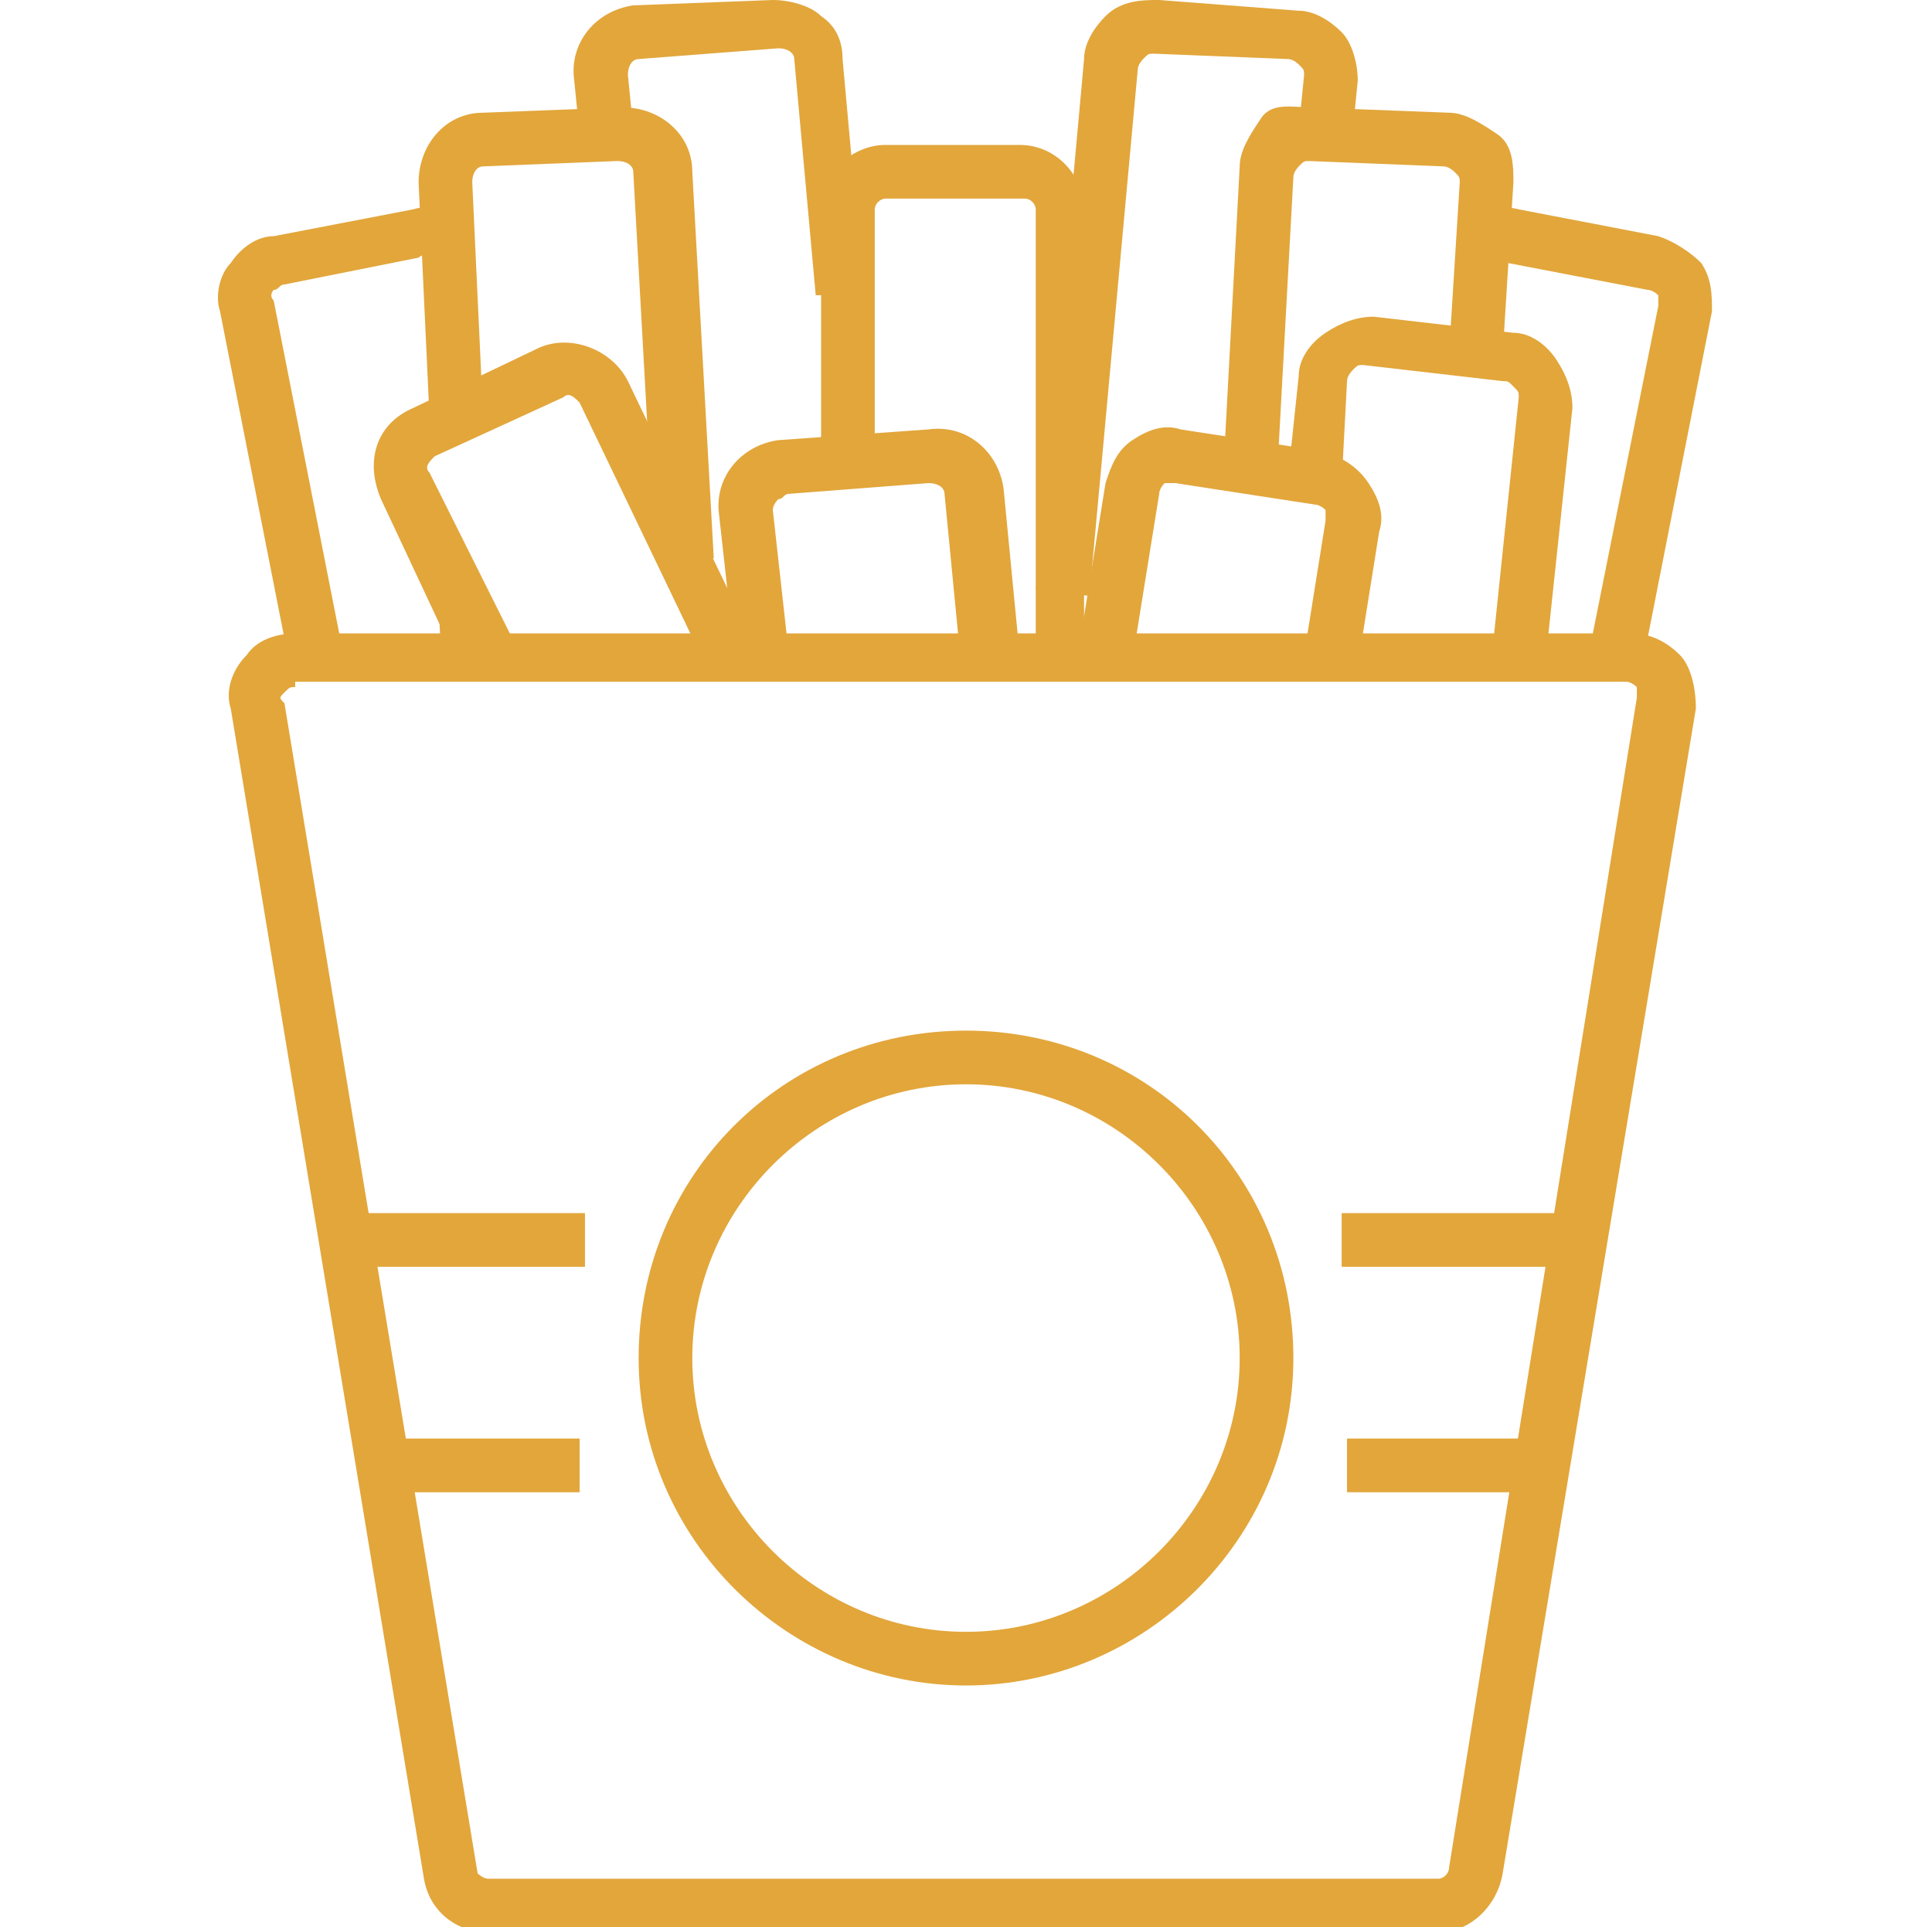 <?xml version="1.0" encoding="UTF-8"?> <!-- Generator: Adobe Illustrator 25.3.0, SVG Export Plug-In . SVG Version: 6.00 Build 0) --> <svg xmlns="http://www.w3.org/2000/svg" xmlns:xlink="http://www.w3.org/1999/xlink" version="1.1" id="Calque_1" x="0px" y="0px" viewBox="0 0 36 35.9" style="enable-background:new 0 0 36 35.9;" xml:space="preserve"> <style type="text/css"> .st0{fill:#E2A63B;} </style> <g> <g> <path class="st0" d="M26.8,36H9.1c-0.6,0-1.1-0.4-1.2-1L4.3,13.2c-0.1-0.3,0-0.7,0.3-1c0.2-0.3,0.6-0.4,0.9-0.4h24.9 c0.4,0,0.7,0.2,0.9,0.4s0.3,0.6,0.3,1L28,34.9C27.9,35.5,27.4,36,26.8,36z M5.5,12.8c-0.1,0-0.1,0-0.2,0.1s-0.1,0.1,0,0.2 l3.6,21.8C8.9,34.9,9,35,9.1,35h17.7c0.1,0,0.2-0.1,0.2-0.2L30.5,13c0-0.1,0-0.1,0-0.2c0,0-0.1-0.1-0.2-0.1H5.5z"></path> </g> <g> <rect x="25" y="22.6" class="st0" width="4.4" height="1"></rect> </g> <g> <rect x="6.5" y="22.6" class="st0" width="4.4" height="1"></rect> </g> <g> <rect x="7.2" y="26.8" class="st0" width="3.6" height="1"></rect> </g> <g> <rect x="25.1" y="26.8" class="st0" width="3.6" height="1"></rect> </g> <g> <path class="st0" d="M20.3,12.3h-1V3.9c0-0.1-0.1-0.2-0.2-0.2h-2.6c-0.1,0-0.2,0.1-0.2,0.2v4.7h-1V3.9c0-0.7,0.6-1.2,1.2-1.2H19 c0.7,0,1.2,0.6,1.2,1.2V12.3z"></path> </g> <g> <path class="st0" d="M15.2,5.5l-0.4-4.4c0-0.1-0.1-0.2-0.3-0.2l-2.6,0.2c-0.1,0-0.2,0.1-0.2,0.3l0.1,1l-1,0.1l-0.1-1 c-0.1-0.7,0.4-1.3,1.1-1.4L14.4,0c0.3,0,0.7,0.1,0.9,0.3c0.3,0.2,0.4,0.5,0.4,0.8l0.4,4.4L15.2,5.5z"></path> </g> <g> <path class="st0" d="M17.9,12.3l-0.3-3.1c0-0.1-0.1-0.2-0.3-0.2l-2.6,0.2c-0.1,0-0.1,0.1-0.2,0.1c0,0-0.1,0.1-0.1,0.2l0.3,2.7 l-1,0.1l-0.3-2.7c-0.1-0.7,0.4-1.3,1.1-1.4L17.3,8c0.7-0.1,1.3,0.4,1.4,1.1l0.3,3.1L17.9,12.3z"></path> </g> <g> <path class="st0" d="M12.2,10.4l-0.4-7.2c0-0.1-0.1-0.2-0.3-0.2L9,3.1c-0.1,0-0.2,0.1-0.2,0.3L9,7.7l-1,0L7.8,3.4 c0-0.7,0.5-1.3,1.2-1.3L11.6,2c0.7,0,1.3,0.5,1.3,1.2l0.4,7.2L12.2,10.4z"></path> </g> <g> <rect x="8.2" y="11.4" transform="matrix(0.999 -5.005373e-02 5.005373e-02 0.999 -0.582 0.451)" class="st0" width="1" height="0.8"></rect> </g> <g> <path class="st0" d="M5.4,12.4L4.1,5.8C4,5.5,4.1,5.1,4.3,4.9c0.2-0.3,0.5-0.5,0.8-0.5l2.6-0.5c0.3-0.1,0.7,0,1,0.2L8,4.8 c0,0-0.1-0.1-0.2,0L5.3,5.3c-0.1,0-0.1,0.1-0.2,0.1c0,0-0.1,0.1,0,0.2l1.3,6.6L5.4,12.4z"></path> </g> <g> <path class="st0" d="M20.3,11.1l-1-0.1l0.9-9.9c0-0.3,0.2-0.6,0.4-0.8C20.9,0,21.3,0,21.6,0l2.6,0.2c0.3,0,0.6,0.2,0.8,0.4 s0.3,0.6,0.3,0.9l-0.1,1l-1-0.1l0.1-1c0-0.1,0-0.1-0.1-0.2c0,0-0.1-0.1-0.2-0.1L21.5,1c-0.1,0-0.1,0-0.2,0.1c0,0-0.1,0.1-0.1,0.2 L20.3,11.1z"></path> </g> <g> <path class="st0" d="M25.3,12.4l-1-0.2l0.4-2.5c0-0.1,0-0.2,0-0.2s-0.1-0.1-0.2-0.1l-2.6-0.4c-0.1,0-0.1,0-0.2,0 c0,0-0.1,0.1-0.1,0.2l-0.5,3.1l-1-0.2l0.5-3.1c0.1-0.3,0.2-0.6,0.5-0.8c0.3-0.2,0.6-0.3,0.9-0.2l2.6,0.4C25,8.5,25.3,8.7,25.5,9 s0.3,0.6,0.2,0.9L25.3,12.4z"></path> </g> <g> <path class="st0" d="M23.8,8.8l-1-0.1l0.3-5.6c0-0.3,0.2-0.6,0.4-0.9S24.1,2,24.4,2L27,2.1c0.3,0,0.6,0.2,0.9,0.4s0.3,0.6,0.3,0.9 l-0.2,3.2l-1,0l0.2-3.2c0-0.1,0-0.1-0.1-0.2c0,0-0.1-0.1-0.2-0.1L24.4,3c-0.1,0-0.1,0-0.2,0.1c0,0-0.1,0.1-0.1,0.2L23.8,8.8z"></path> </g> <g> <path class="st0" d="M30.6,12.4l-1-0.2l1.3-6.5c0-0.1,0-0.2,0-0.2c0,0-0.1-0.1-0.2-0.1l-2.6-0.5c-0.1,0-0.1,0-0.2,0l-0.6-0.8 c0.3-0.2,0.6-0.3,1-0.2l2.6,0.5c0.3,0.1,0.6,0.3,0.8,0.5c0.2,0.3,0.2,0.6,0.2,0.9L30.6,12.4z"></path> </g> <g> <path class="st0" d="M28.8,12.3l-1-0.1l0.5-4.8c0-0.1,0-0.1-0.1-0.2s-0.1-0.1-0.2-0.1l-2.6-0.3c-0.1,0-0.1,0-0.2,0.1 c0,0-0.1,0.1-0.1,0.2L25,9l-1-0.1L24.2,7c0-0.3,0.2-0.6,0.5-0.8c0.3-0.2,0.6-0.3,0.9-0.3l2.6,0.3c0.3,0,0.6,0.2,0.8,0.5 c0.2,0.3,0.3,0.6,0.3,0.9L28.8,12.3z"></path> </g> <g> <path class="st0" d="M8.6,12.5L7.1,9.3C6.8,8.6,7,7.9,7.7,7.6L10,6.5c0.6-0.3,1.4,0,1.7,0.6l2.4,5l-0.9,0.4l-2.4-5 c-0.1-0.1-0.2-0.2-0.3-0.1L8.1,8.5C8,8.6,7.9,8.7,8,8.8l1.6,3.2L8.6,12.5z"></path> </g> <g> <path class="st0" d="M18,31.4c-3.3,0-6.1-2.7-6.1-6.1s2.7-6.1,6.1-6.1s6.1,2.7,6.1,6.1S21.3,31.4,18,31.4z M18,20.2 c-2.8,0-5.1,2.3-5.1,5.1s2.3,5.1,5.1,5.1s5.1-2.3,5.1-5.1S20.8,20.2,18,20.2z"></path> </g> </g> </svg> 